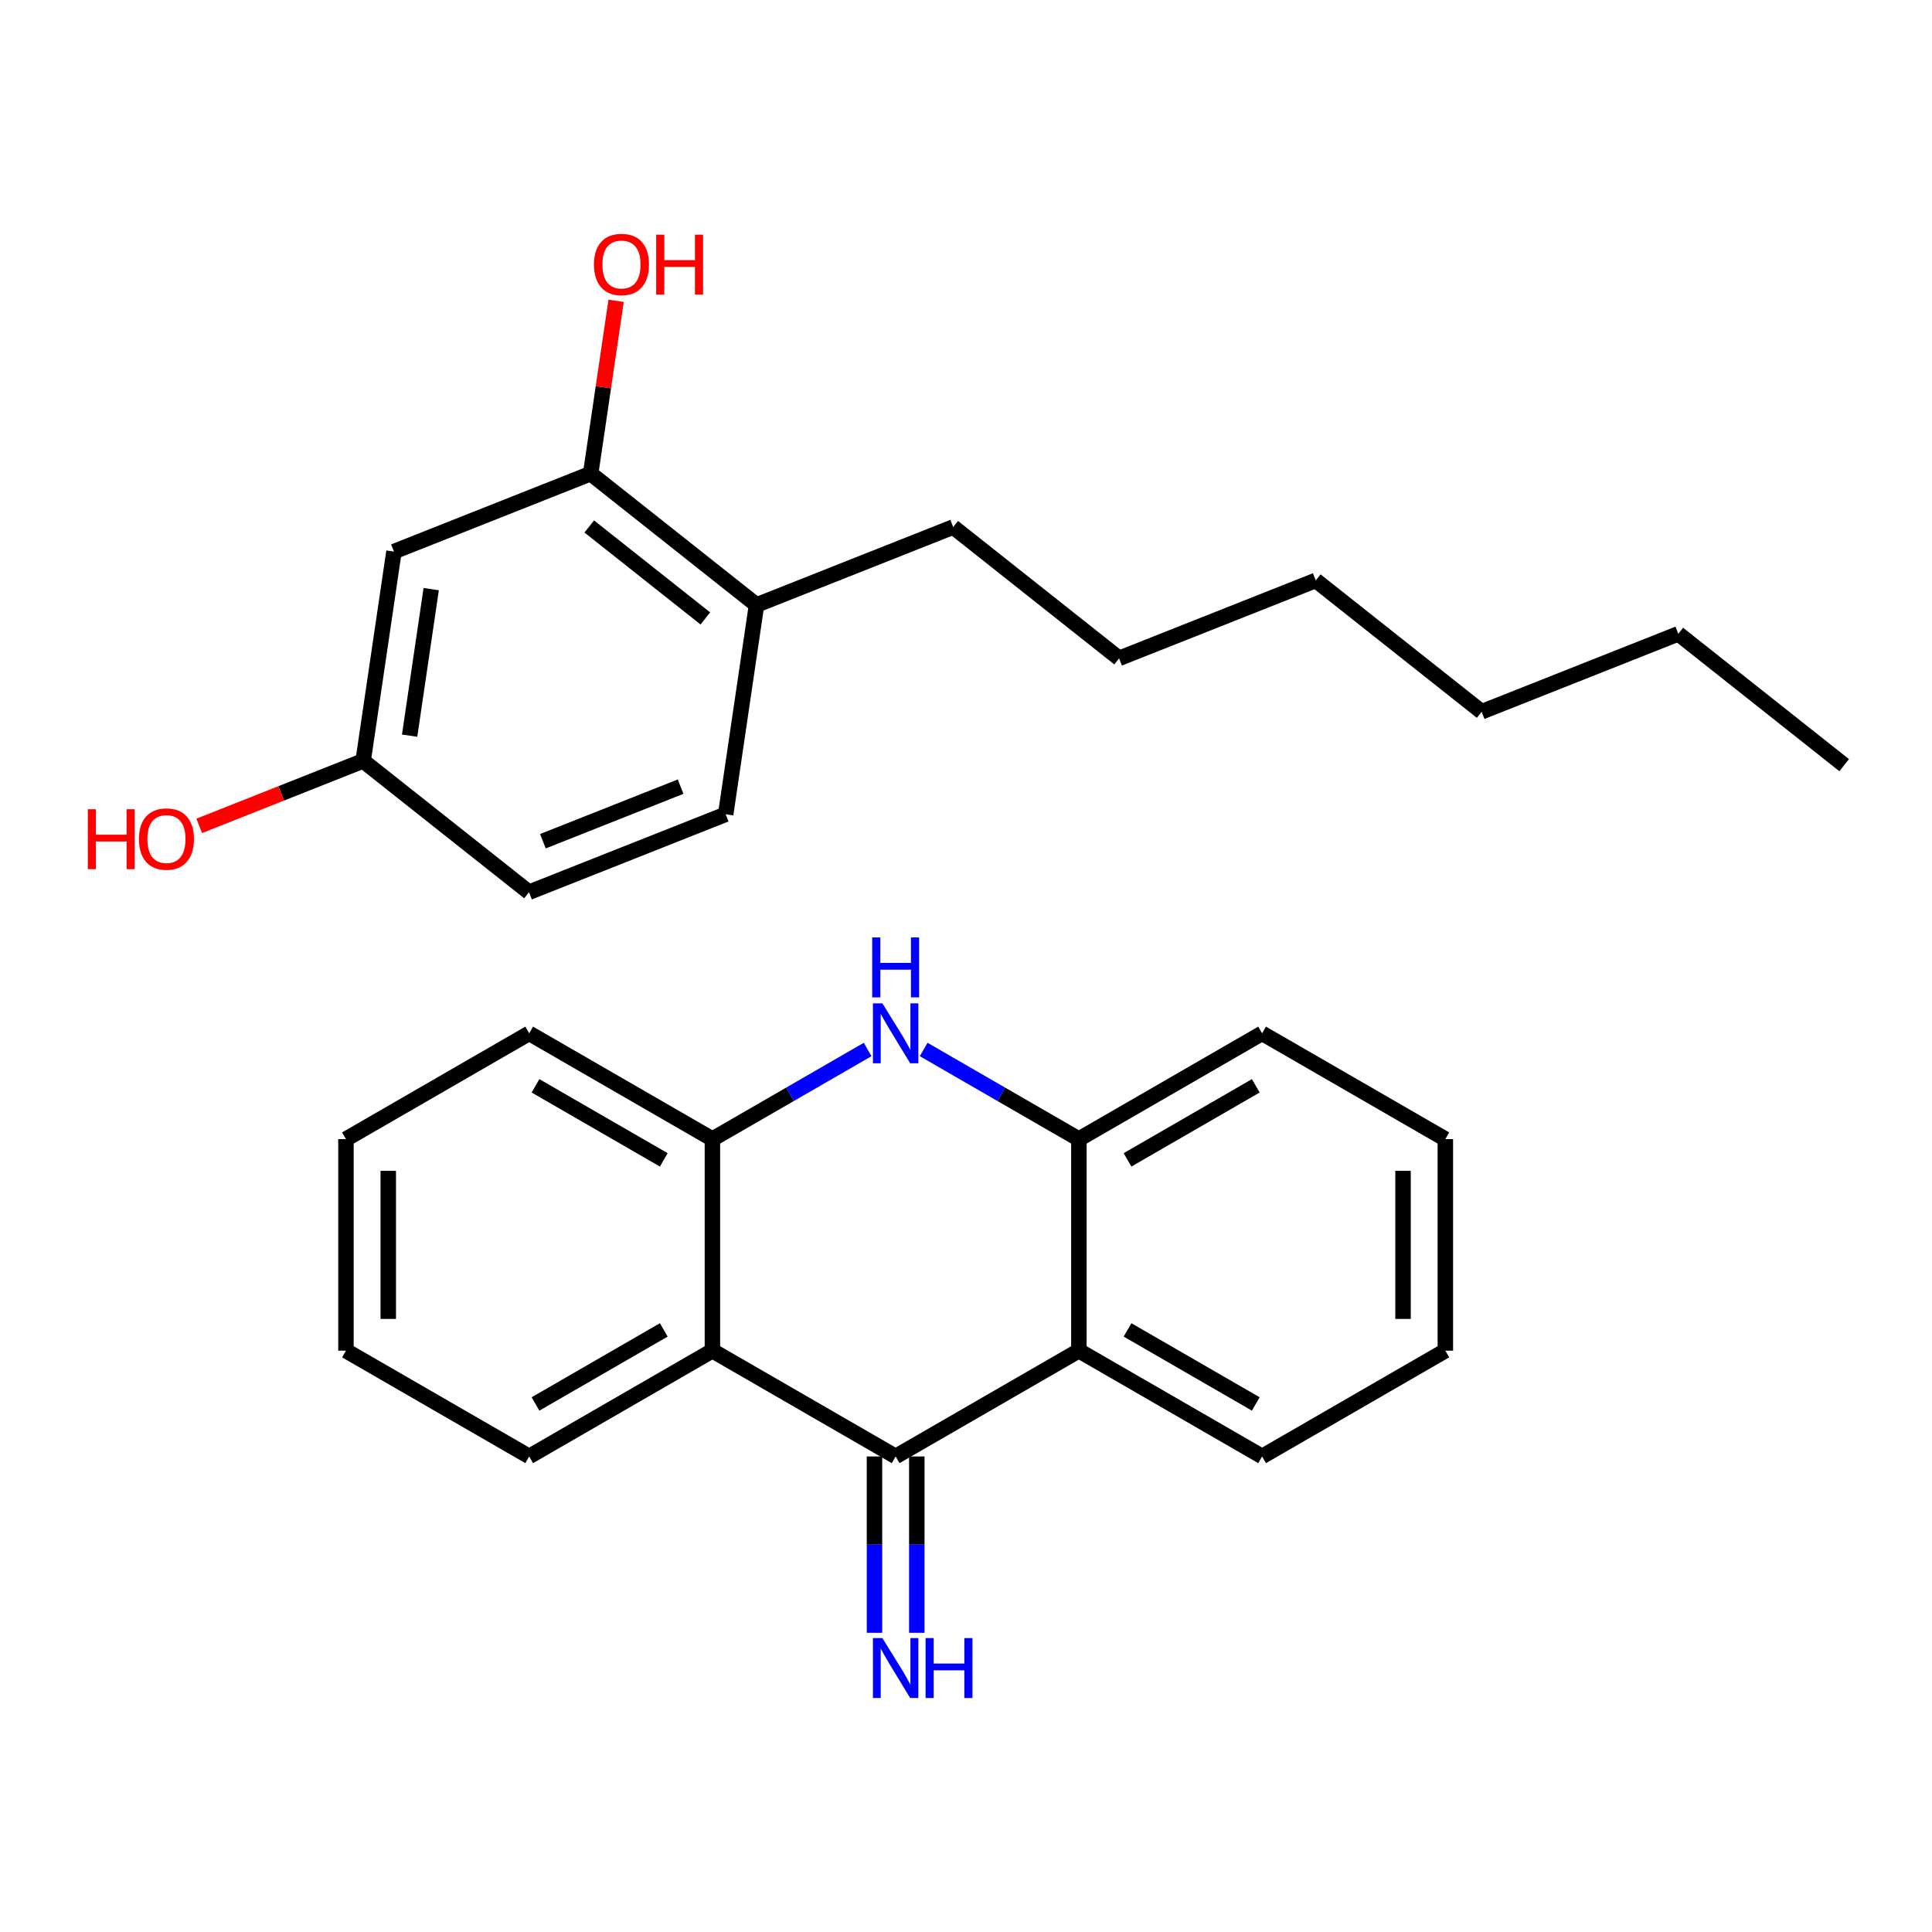 <?xml version='1.0' encoding='iso-8859-1'?>
<svg version='1.1' baseProfile='full'
              xmlns='http://www.w3.org/2000/svg'
                      xmlns:rdkit='http://www.rdkit.org/xml'
                      xmlns:xlink='http://www.w3.org/1999/xlink'
                  xml:space='preserve'
width='250px' height='250px' viewBox='0 0 250 250'>
<!-- END OF HEADER -->
<rect style='opacity:1.0;fill:#FFFFFF;stroke:none' width='250' height='250' x='0' y='0'> </rect>
<path class='bond-0 atom-0 atom-2' d='M 44.766,174.777 L 44.766,147.399' style='fill:none;fill-rule:evenodd;stroke:#000000;stroke-width:2.0px;stroke-linecap:butt;stroke-linejoin:miter;stroke-opacity:1' />
<path class='bond-0 atom-0 atom-2' d='M 50.241,170.67 L 50.241,151.506' style='fill:none;fill-rule:evenodd;stroke:#000000;stroke-width:2.0px;stroke-linecap:butt;stroke-linejoin:miter;stroke-opacity:1' />
<path class='bond-1 atom-0 atom-4' d='M 44.766,174.777 L 68.476,188.466' style='fill:none;fill-rule:evenodd;stroke:#000000;stroke-width:2.0px;stroke-linecap:butt;stroke-linejoin:miter;stroke-opacity:1' />
<path class='bond-2 atom-1 atom-3' d='M 187.027,174.777 L 187.027,147.399' style='fill:none;fill-rule:evenodd;stroke:#000000;stroke-width:2.0px;stroke-linecap:butt;stroke-linejoin:miter;stroke-opacity:1' />
<path class='bond-2 atom-1 atom-3' d='M 181.552,170.67 L 181.552,151.506' style='fill:none;fill-rule:evenodd;stroke:#000000;stroke-width:2.0px;stroke-linecap:butt;stroke-linejoin:miter;stroke-opacity:1' />
<path class='bond-3 atom-1 atom-5' d='M 187.027,174.777 L 163.317,188.466' style='fill:none;fill-rule:evenodd;stroke:#000000;stroke-width:2.0px;stroke-linecap:butt;stroke-linejoin:miter;stroke-opacity:1' />
<path class='bond-4 atom-2 atom-6' d='M 44.766,147.399 L 68.476,133.71' style='fill:none;fill-rule:evenodd;stroke:#000000;stroke-width:2.0px;stroke-linecap:butt;stroke-linejoin:miter;stroke-opacity:1' />
<path class='bond-5 atom-3 atom-7' d='M 187.027,147.399 L 163.317,133.71' style='fill:none;fill-rule:evenodd;stroke:#000000;stroke-width:2.0px;stroke-linecap:butt;stroke-linejoin:miter;stroke-opacity:1' />
<path class='bond-6 atom-4 atom-8' d='M 68.476,188.466 L 92.186,174.777' style='fill:none;fill-rule:evenodd;stroke:#000000;stroke-width:2.0px;stroke-linecap:butt;stroke-linejoin:miter;stroke-opacity:1' />
<path class='bond-6 atom-4 atom-8' d='M 69.294,181.671 L 85.892,172.088' style='fill:none;fill-rule:evenodd;stroke:#000000;stroke-width:2.0px;stroke-linecap:butt;stroke-linejoin:miter;stroke-opacity:1' />
<path class='bond-7 atom-5 atom-9' d='M 163.317,188.466 L 139.607,174.777' style='fill:none;fill-rule:evenodd;stroke:#000000;stroke-width:2.0px;stroke-linecap:butt;stroke-linejoin:miter;stroke-opacity:1' />
<path class='bond-7 atom-5 atom-9' d='M 162.498,181.671 L 145.901,172.088' style='fill:none;fill-rule:evenodd;stroke:#000000;stroke-width:2.0px;stroke-linecap:butt;stroke-linejoin:miter;stroke-opacity:1' />
<path class='bond-8 atom-6 atom-10' d='M 68.476,133.71 L 92.186,147.399' style='fill:none;fill-rule:evenodd;stroke:#000000;stroke-width:2.0px;stroke-linecap:butt;stroke-linejoin:miter;stroke-opacity:1' />
<path class='bond-8 atom-6 atom-10' d='M 69.294,140.505 L 85.892,150.087' style='fill:none;fill-rule:evenodd;stroke:#000000;stroke-width:2.0px;stroke-linecap:butt;stroke-linejoin:miter;stroke-opacity:1' />
<path class='bond-9 atom-7 atom-11' d='M 163.317,133.71 L 139.607,147.399' style='fill:none;fill-rule:evenodd;stroke:#000000;stroke-width:2.0px;stroke-linecap:butt;stroke-linejoin:miter;stroke-opacity:1' />
<path class='bond-9 atom-7 atom-11' d='M 162.498,140.505 L 145.901,150.087' style='fill:none;fill-rule:evenodd;stroke:#000000;stroke-width:2.0px;stroke-linecap:butt;stroke-linejoin:miter;stroke-opacity:1' />
<path class='bond-10 atom-8 atom-10' d='M 92.186,174.777 L 92.186,147.399' style='fill:none;fill-rule:evenodd;stroke:#000000;stroke-width:2.0px;stroke-linecap:butt;stroke-linejoin:miter;stroke-opacity:1' />
<path class='bond-11 atom-8 atom-12' d='M 92.186,174.777 L 115.896,188.466' style='fill:none;fill-rule:evenodd;stroke:#000000;stroke-width:2.0px;stroke-linecap:butt;stroke-linejoin:miter;stroke-opacity:1' />
<path class='bond-12 atom-9 atom-11' d='M 139.607,174.777 L 139.607,147.399' style='fill:none;fill-rule:evenodd;stroke:#000000;stroke-width:2.0px;stroke-linecap:butt;stroke-linejoin:miter;stroke-opacity:1' />
<path class='bond-13 atom-9 atom-12' d='M 139.607,174.777 L 115.896,188.466' style='fill:none;fill-rule:evenodd;stroke:#000000;stroke-width:2.0px;stroke-linecap:butt;stroke-linejoin:miter;stroke-opacity:1' />
<path class='bond-14 atom-10 atom-14' d='M 92.186,147.399 L 102.229,141.601' style='fill:none;fill-rule:evenodd;stroke:#000000;stroke-width:2.0px;stroke-linecap:butt;stroke-linejoin:miter;stroke-opacity:1' />
<path class='bond-14 atom-10 atom-14' d='M 102.229,141.601 L 112.271,135.802' style='fill:none;fill-rule:evenodd;stroke:#0000FF;stroke-width:2.0px;stroke-linecap:butt;stroke-linejoin:miter;stroke-opacity:1' />
<path class='bond-15 atom-11 atom-14' d='M 139.607,147.399 L 129.564,141.601' style='fill:none;fill-rule:evenodd;stroke:#000000;stroke-width:2.0px;stroke-linecap:butt;stroke-linejoin:miter;stroke-opacity:1' />
<path class='bond-15 atom-11 atom-14' d='M 129.564,141.601 L 119.521,135.802' style='fill:none;fill-rule:evenodd;stroke:#0000FF;stroke-width:2.0px;stroke-linecap:butt;stroke-linejoin:miter;stroke-opacity:1' />
<path class='bond-16 atom-12 atom-13' d='M 113.159,188.466 L 113.159,199.875' style='fill:none;fill-rule:evenodd;stroke:#000000;stroke-width:2.0px;stroke-linecap:butt;stroke-linejoin:miter;stroke-opacity:1' />
<path class='bond-16 atom-12 atom-13' d='M 113.159,199.875 L 113.159,211.283' style='fill:none;fill-rule:evenodd;stroke:#0000FF;stroke-width:2.0px;stroke-linecap:butt;stroke-linejoin:miter;stroke-opacity:1' />
<path class='bond-16 atom-12 atom-13' d='M 118.634,188.466 L 118.634,199.875' style='fill:none;fill-rule:evenodd;stroke:#000000;stroke-width:2.0px;stroke-linecap:butt;stroke-linejoin:miter;stroke-opacity:1' />
<path class='bond-16 atom-12 atom-13' d='M 118.634,199.875 L 118.634,211.283' style='fill:none;fill-rule:evenodd;stroke:#0000FF;stroke-width:2.0px;stroke-linecap:butt;stroke-linejoin:miter;stroke-opacity:1' />
<path class='bond-17 atom-15 atom-16' d='M 238.636,99.013 L 217.174,82.015' style='fill:none;fill-rule:evenodd;stroke:#000000;stroke-width:2.0px;stroke-linecap:butt;stroke-linejoin:miter;stroke-opacity:1' />
<path class='bond-18 atom-16 atom-17' d='M 217.174,82.015 L 191.722,92.103' style='fill:none;fill-rule:evenodd;stroke:#000000;stroke-width:2.0px;stroke-linecap:butt;stroke-linejoin:miter;stroke-opacity:1' />
<path class='bond-19 atom-17 atom-18' d='M 191.722,92.103 L 170.259,75.105' style='fill:none;fill-rule:evenodd;stroke:#000000;stroke-width:2.0px;stroke-linecap:butt;stroke-linejoin:miter;stroke-opacity:1' />
<path class='bond-20 atom-18 atom-19' d='M 170.259,75.105 L 144.808,85.193' style='fill:none;fill-rule:evenodd;stroke:#000000;stroke-width:2.0px;stroke-linecap:butt;stroke-linejoin:miter;stroke-opacity:1' />
<path class='bond-21 atom-19 atom-20' d='M 144.808,85.193 L 123.345,68.195' style='fill:none;fill-rule:evenodd;stroke:#000000;stroke-width:2.0px;stroke-linecap:butt;stroke-linejoin:miter;stroke-opacity:1' />
<path class='bond-22 atom-20 atom-24' d='M 123.345,68.195 L 97.893,78.283' style='fill:none;fill-rule:evenodd;stroke:#000000;stroke-width:2.0px;stroke-linecap:butt;stroke-linejoin:miter;stroke-opacity:1' />
<path class='bond-23 atom-21 atom-22' d='M 93.904,105.369 L 68.452,115.457' style='fill:none;fill-rule:evenodd;stroke:#000000;stroke-width:2.0px;stroke-linecap:butt;stroke-linejoin:miter;stroke-opacity:1' />
<path class='bond-23 atom-21 atom-22' d='M 88.068,101.792 L 70.252,108.854' style='fill:none;fill-rule:evenodd;stroke:#000000;stroke-width:2.0px;stroke-linecap:butt;stroke-linejoin:miter;stroke-opacity:1' />
<path class='bond-24 atom-21 atom-24' d='M 93.904,105.369 L 97.893,78.283' style='fill:none;fill-rule:evenodd;stroke:#000000;stroke-width:2.0px;stroke-linecap:butt;stroke-linejoin:miter;stroke-opacity:1' />
<path class='bond-25 atom-22 atom-25' d='M 68.452,115.457 L 46.989,98.46' style='fill:none;fill-rule:evenodd;stroke:#000000;stroke-width:2.0px;stroke-linecap:butt;stroke-linejoin:miter;stroke-opacity:1' />
<path class='bond-26 atom-23 atom-25' d='M 50.979,71.374 L 46.989,98.46' style='fill:none;fill-rule:evenodd;stroke:#000000;stroke-width:2.0px;stroke-linecap:butt;stroke-linejoin:miter;stroke-opacity:1' />
<path class='bond-26 atom-23 atom-25' d='M 55.797,76.234 L 53.005,95.195' style='fill:none;fill-rule:evenodd;stroke:#000000;stroke-width:2.0px;stroke-linecap:butt;stroke-linejoin:miter;stroke-opacity:1' />
<path class='bond-27 atom-23 atom-26' d='M 50.979,71.374 L 76.431,61.285' style='fill:none;fill-rule:evenodd;stroke:#000000;stroke-width:2.0px;stroke-linecap:butt;stroke-linejoin:miter;stroke-opacity:1' />
<path class='bond-28 atom-24 atom-26' d='M 97.893,78.283 L 76.431,61.285' style='fill:none;fill-rule:evenodd;stroke:#000000;stroke-width:2.0px;stroke-linecap:butt;stroke-linejoin:miter;stroke-opacity:1' />
<path class='bond-28 atom-24 atom-26' d='M 91.274,80.026 L 76.25,68.128' style='fill:none;fill-rule:evenodd;stroke:#000000;stroke-width:2.0px;stroke-linecap:butt;stroke-linejoin:miter;stroke-opacity:1' />
<path class='bond-29 atom-25 atom-27' d='M 46.989,98.46 L 36.385,102.663' style='fill:none;fill-rule:evenodd;stroke:#000000;stroke-width:2.0px;stroke-linecap:butt;stroke-linejoin:miter;stroke-opacity:1' />
<path class='bond-29 atom-25 atom-27' d='M 36.385,102.663 L 25.781,106.866' style='fill:none;fill-rule:evenodd;stroke:#FF0000;stroke-width:2.0px;stroke-linecap:butt;stroke-linejoin:miter;stroke-opacity:1' />
<path class='bond-30 atom-26 atom-28' d='M 76.431,61.285 L 78.077,50.105' style='fill:none;fill-rule:evenodd;stroke:#000000;stroke-width:2.0px;stroke-linecap:butt;stroke-linejoin:miter;stroke-opacity:1' />
<path class='bond-30 atom-26 atom-28' d='M 78.077,50.105 L 79.724,38.925' style='fill:none;fill-rule:evenodd;stroke:#FF0000;stroke-width:2.0px;stroke-linecap:butt;stroke-linejoin:miter;stroke-opacity:1' />
<path  class='atom-13' d='M 114.182 211.968
L 116.723 216.074
Q 116.975 216.48, 117.38 217.213
Q 117.785 217.947, 117.807 217.991
L 117.807 211.968
L 118.837 211.968
L 118.837 219.721
L 117.775 219.721
L 115.048 215.231
Q 114.73 214.706, 114.391 214.103
Q 114.062 213.501, 113.963 213.315
L 113.963 219.721
L 112.956 219.721
L 112.956 211.968
L 114.182 211.968
' fill='#0000FF'/>
<path  class='atom-13' d='M 119.768 211.968
L 120.819 211.968
L 120.819 215.264
L 124.783 215.264
L 124.783 211.968
L 125.835 211.968
L 125.835 219.721
L 124.783 219.721
L 124.783 216.14
L 120.819 216.14
L 120.819 219.721
L 119.768 219.721
L 119.768 211.968
' fill='#0000FF'/>
<path  class='atom-14' d='M 114.182 129.833
L 116.723 133.94
Q 116.975 134.345, 117.38 135.079
Q 117.785 135.812, 117.807 135.856
L 117.807 129.833
L 118.837 129.833
L 118.837 137.586
L 117.775 137.586
L 115.048 133.096
Q 114.73 132.571, 114.391 131.968
Q 114.062 131.366, 113.963 131.18
L 113.963 137.586
L 112.956 137.586
L 112.956 129.833
L 114.182 129.833
' fill='#0000FF'/>
<path  class='atom-14' d='M 112.863 121.304
L 113.914 121.304
L 113.914 124.6
L 117.879 124.6
L 117.879 121.304
L 118.93 121.304
L 118.93 129.058
L 117.879 129.058
L 117.879 125.476
L 113.914 125.476
L 113.914 129.058
L 112.863 129.058
L 112.863 121.304
' fill='#0000FF'/>
<path  class='atom-27' d='M 11.364 104.715
L 12.415 104.715
L 12.415 108.011
L 16.379 108.011
L 16.379 104.715
L 17.431 104.715
L 17.431 112.468
L 16.379 112.468
L 16.379 108.887
L 12.415 108.887
L 12.415 112.468
L 11.364 112.468
L 11.364 104.715
' fill='#FF0000'/>
<path  class='atom-27' d='M 17.978 108.57
Q 17.978 106.708, 18.898 105.667
Q 19.818 104.627, 21.537 104.627
Q 23.257 104.627, 24.177 105.667
Q 25.097 106.708, 25.097 108.57
Q 25.097 110.453, 24.166 111.526
Q 23.235 112.589, 21.537 112.589
Q 19.829 112.589, 18.898 111.526
Q 17.978 110.464, 17.978 108.57
M 21.537 111.713
Q 22.72 111.713, 23.355 110.924
Q 24.001 110.125, 24.001 108.57
Q 24.001 107.047, 23.355 106.281
Q 22.72 105.503, 21.537 105.503
Q 20.355 105.503, 19.709 106.27
Q 19.073 107.036, 19.073 108.57
Q 19.073 110.136, 19.709 110.924
Q 20.355 111.713, 21.537 111.713
' fill='#FF0000'/>
<path  class='atom-28' d='M 76.861 34.221
Q 76.861 32.359, 77.781 31.319
Q 78.701 30.279, 80.42 30.279
Q 82.139 30.279, 83.059 31.319
Q 83.979 32.359, 83.979 34.221
Q 83.979 36.105, 83.048 37.178
Q 82.118 38.24, 80.42 38.24
Q 78.712 38.24, 77.781 37.178
Q 76.861 36.116, 76.861 34.221
M 80.42 37.364
Q 81.603 37.364, 82.238 36.576
Q 82.884 35.776, 82.884 34.221
Q 82.884 32.699, 82.238 31.932
Q 81.603 31.155, 80.42 31.155
Q 79.237 31.155, 78.591 31.922
Q 77.956 32.688, 77.956 34.221
Q 77.956 35.787, 78.591 36.576
Q 79.237 37.364, 80.42 37.364
' fill='#FF0000'/>
<path  class='atom-28' d='M 84.91 30.366
L 85.961 30.366
L 85.961 33.663
L 89.926 33.663
L 89.926 30.366
L 90.977 30.366
L 90.977 38.12
L 89.926 38.12
L 89.926 34.539
L 85.961 34.539
L 85.961 38.12
L 84.91 38.12
L 84.91 30.366
' fill='#FF0000'/>
</svg>

